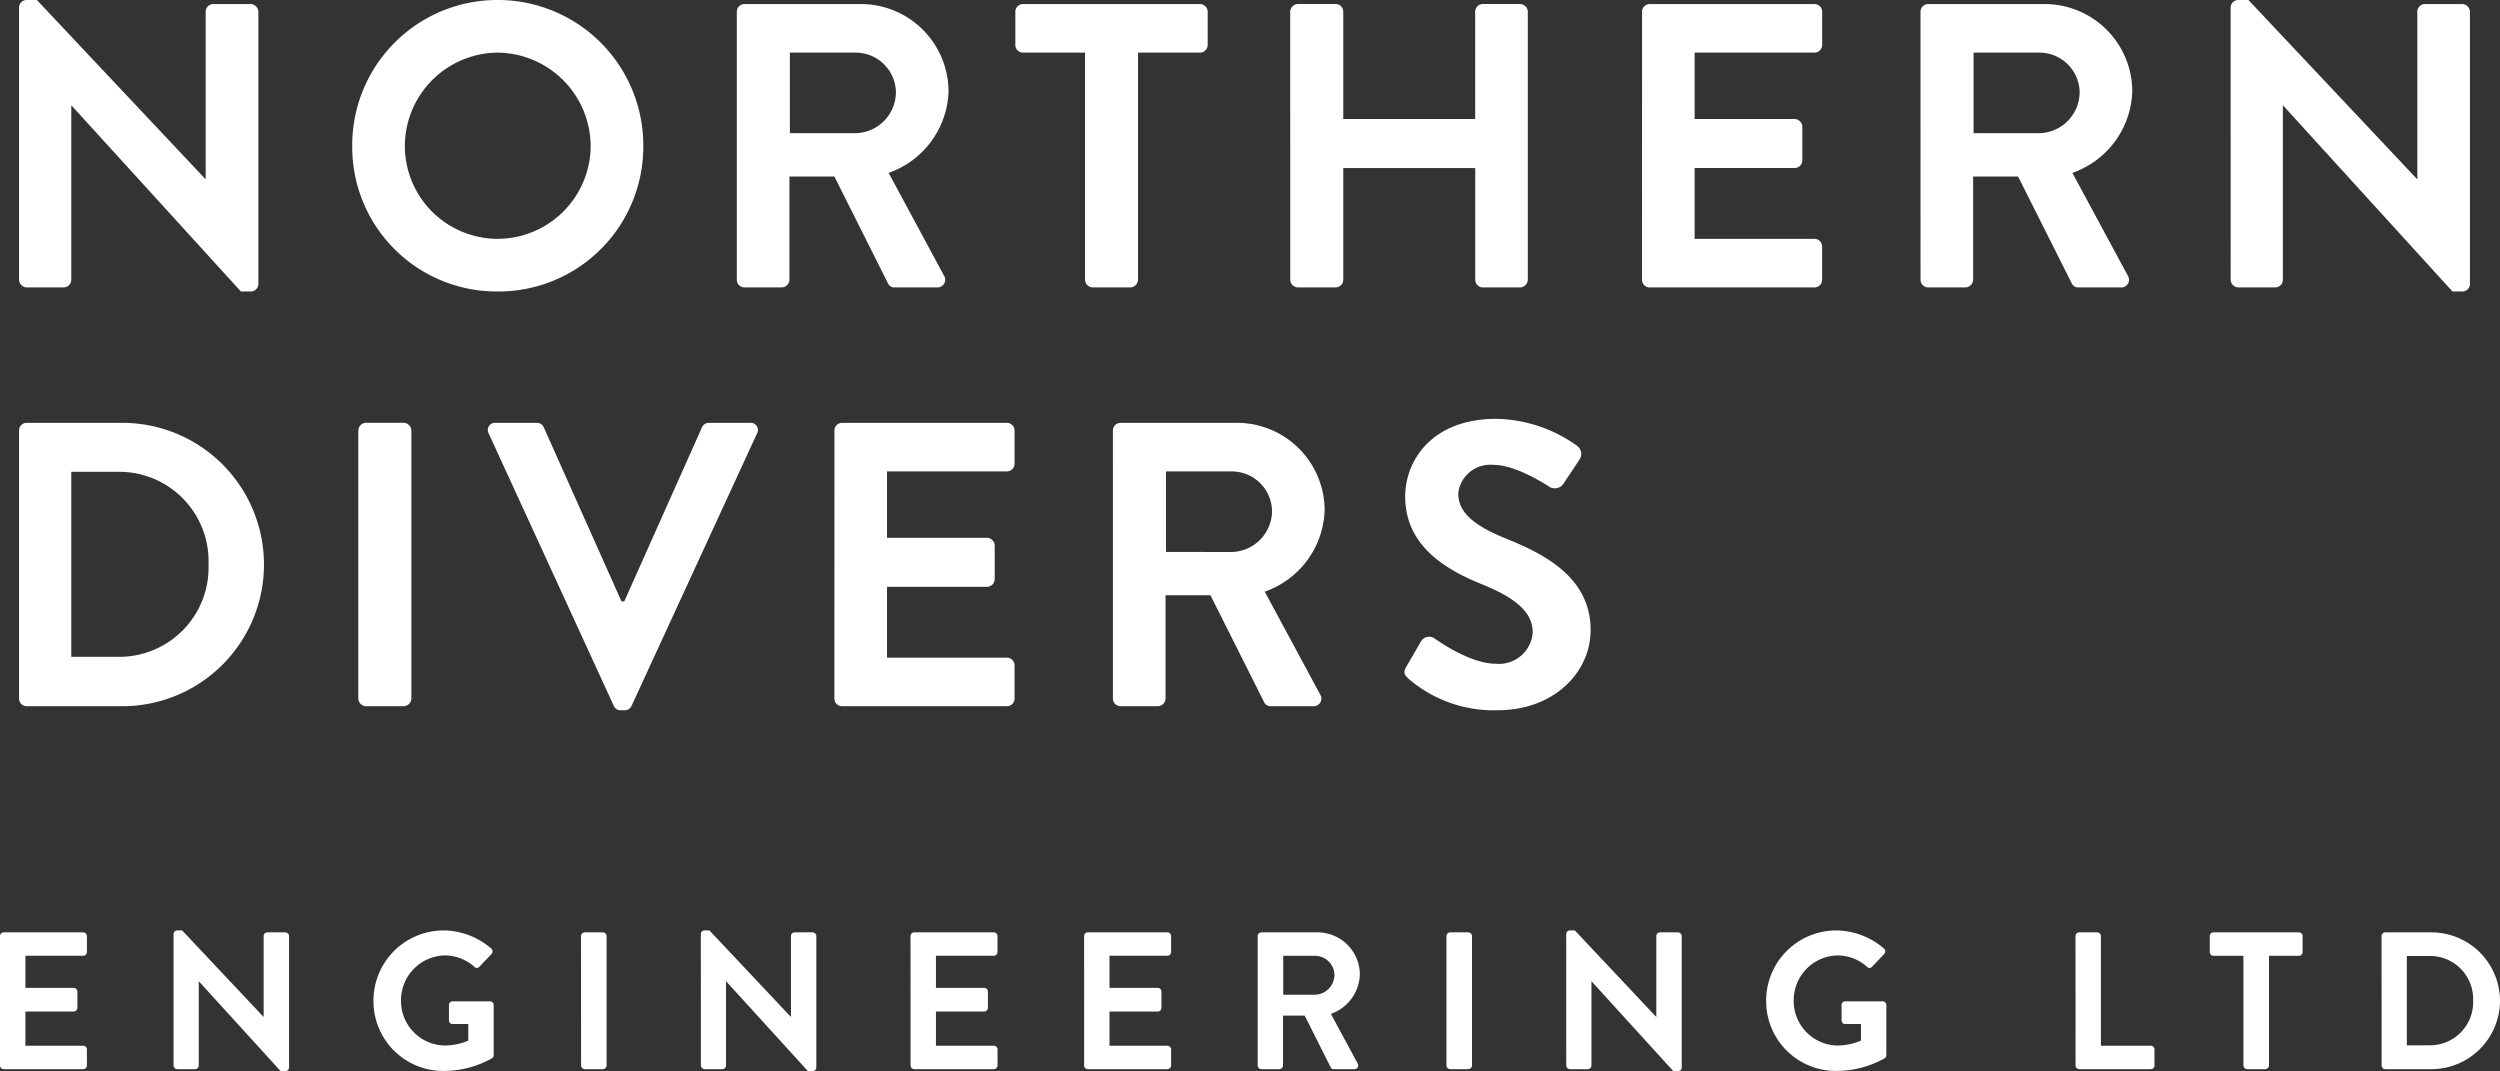 <svg xmlns="http://www.w3.org/2000/svg" width="179.088" height="76.73" viewBox="0 0 179.088 76.73"><rect x="0" y="0" width="179.088" height="76.73" fill="#333333" stroke="none"/><g id="logo-nd" transform="translate(-358.274 -47.41)"><path id="Path_90" data-name="Path 90" d="M2.639-.551A.57.57,0,0,0,3.19,0H5.829A.551.551,0,0,0,6.38-.551v-12.47h.029L18.531.29h.7a.545.545,0,0,0,.551-.522V-19.749a.57.57,0,0,0-.551-.551H16.559a.551.551,0,0,0-.551.551V-7.772h-.029L3.915-20.59H3.19a.545.545,0,0,0-.551.522Zm23.867-9.57A10.347,10.347,0,0,0,36.917.29a10.372,10.372,0,0,0,10.44-10.411A10.421,10.421,0,0,0,36.917-20.59,10.4,10.4,0,0,0,26.506-10.121Zm3.77,0a6.709,6.709,0,0,1,6.641-6.7,6.733,6.733,0,0,1,6.67,6.7,6.684,6.684,0,0,1-6.67,6.641A6.659,6.659,0,0,1,30.276-10.121Zm23.78,9.57A.551.551,0,0,0,54.607,0h2.668a.57.57,0,0,0,.551-.551V-7.946h3.219L64.9-.261A.5.5,0,0,0,65.366,0h3.045A.549.549,0,0,0,68.9-.841L64.931-8.207a6.4,6.4,0,0,0,4.292-5.858A6.282,6.282,0,0,0,62.9-20.3H54.607a.551.551,0,0,0-.551.551Zm3.8-10.5V-16.82h4.727a2.885,2.885,0,0,1,2.871,2.813,2.954,2.954,0,0,1-2.871,2.958ZM79-.551A.57.57,0,0,0,79.547,0h2.7a.57.57,0,0,0,.551-.551V-16.82h4.437a.551.551,0,0,0,.551-.551v-2.378a.551.551,0,0,0-.551-.551H74.559a.551.551,0,0,0-.551.551v2.378a.551.551,0,0,0,.551.551H79Zm14.7,0A.57.57,0,0,0,94.25,0h2.7A.551.551,0,0,0,97.5-.551v-8h9.454v8A.551.551,0,0,0,107.5,0h2.668a.57.57,0,0,0,.551-.551v-19.2a.57.57,0,0,0-.551-.551H107.5a.551.551,0,0,0-.551.551v7.685H97.5v-7.685a.551.551,0,0,0-.551-.551h-2.7a.57.57,0,0,0-.551.551Zm25.2,0a.551.551,0,0,0,.551.551h11.8a.551.551,0,0,0,.551-.551V-2.929a.551.551,0,0,0-.551-.551H122.67V-8.555h7.163a.551.551,0,0,0,.551-.551v-2.407a.57.57,0,0,0-.551-.551H122.67V-16.82h8.584a.551.551,0,0,0,.551-.551v-2.378a.551.551,0,0,0-.551-.551h-11.8a.551.551,0,0,0-.551.551Zm19.952,0A.551.551,0,0,0,139.4,0h2.668a.57.57,0,0,0,.551-.551V-7.946h3.219L149.7-.261a.5.5,0,0,0,.464.261h3.045a.549.549,0,0,0,.493-.841l-3.973-7.366a6.4,6.4,0,0,0,4.292-5.858A6.281,6.281,0,0,0,147.7-20.3H139.4a.551.551,0,0,0-.551.551Zm3.8-10.5V-16.82h4.727a2.885,2.885,0,0,1,2.871,2.813,2.954,2.954,0,0,1-2.871,2.958Zm18.415,10.5a.57.57,0,0,0,.551.551h2.639a.551.551,0,0,0,.551-.551v-12.47h.029L176.958.29h.7a.545.545,0,0,0,.551-.522V-19.749a.57.57,0,0,0-.551-.551h-2.668a.551.551,0,0,0-.551.551V-7.772h-.029L162.342-20.59h-.725a.545.545,0,0,0-.551.522Zm-158.427,30A.545.545,0,0,0,3.161,30h6.873a10.15,10.15,0,1,0,0-20.3H3.161a.545.545,0,0,0-.522.551ZM6.38,26.462V13.209H9.686a6.4,6.4,0,0,1,6.525,6.612,6.4,6.4,0,0,1-6.525,6.641Zm20.561,2.987a.57.57,0,0,0,.551.551h2.7a.57.57,0,0,0,.551-.551v-19.2a.57.57,0,0,0-.551-.551h-2.7a.57.57,0,0,0-.551.551Zm18.3.522a.521.521,0,0,0,.493.319h.29a.521.521,0,0,0,.493-.319l8.99-19.517a.512.512,0,0,0-.493-.754H52.055a.533.533,0,0,0-.493.319l-5.568,12.47h-.2l-5.568-12.47A.533.533,0,0,0,39.73,9.7H36.772a.512.512,0,0,0-.493.754Zm15.805-.522A.551.551,0,0,0,61.6,30H73.4a.551.551,0,0,0,.551-.551V27.071a.551.551,0,0,0-.551-.551H64.815V21.445h7.163a.551.551,0,0,0,.551-.551V18.487a.57.57,0,0,0-.551-.551H64.815V13.18H73.4a.551.551,0,0,0,.551-.551V10.251A.551.551,0,0,0,73.4,9.7H61.6a.551.551,0,0,0-.551.551Zm19.952,0a.551.551,0,0,0,.551.551h2.668a.57.57,0,0,0,.551-.551V22.054h3.219l3.857,7.685a.5.5,0,0,0,.464.261h3.045a.549.549,0,0,0,.493-.841l-3.973-7.366a6.4,6.4,0,0,0,4.292-5.858A6.282,6.282,0,0,0,89.842,9.7H81.548a.551.551,0,0,0-.551.551Zm3.8-10.5V13.18h4.727a2.885,2.885,0,0,1,2.871,2.813,2.954,2.954,0,0,1-2.871,2.958Zm17.371,9.077a9.329,9.329,0,0,0,6.38,2.262c4.089,0,6.67-2.755,6.67-5.742,0-3.741-3.248-5.423-6.061-6.554-2.349-.957-3.422-1.885-3.422-3.248a2.309,2.309,0,0,1,2.552-2.03c1.6,0,3.8,1.45,4.031,1.6a.763.763,0,0,0,1.015-.348l1.1-1.653a.718.718,0,0,0-.174-.957,10.21,10.21,0,0,0-5.8-1.943c-4.611,0-6.525,2.987-6.525,5.568,0,3.422,2.726,5.162,5.452,6.264,2.436.986,3.683,2,3.683,3.48a2.421,2.421,0,0,1-2.639,2.233c-1.885,0-4.234-1.711-4.379-1.8a.672.672,0,0,0-.986.2l-1.044,1.8C101.761,27.622,101.906,27.767,102.167,28.028Z" transform="translate(357 68)" fill="#fff"/><path id="Path_91" data-name="Path 91" d="M1.274-.266A.266.266,0,0,0,1.54,0h5.7A.266.266,0,0,0,7.5-.266V-1.414a.266.266,0,0,0-.266-.266H3.094V-4.13H6.552A.266.266,0,0,0,6.818-4.4V-5.558a.275.275,0,0,0-.266-.266H3.094v-2.3H7.238A.266.266,0,0,0,7.5-8.386V-9.534A.266.266,0,0,0,7.238-9.8H1.54a.266.266,0,0,0-.266.266Zm12.432,0A.275.275,0,0,0,13.972,0h1.274a.266.266,0,0,0,.266-.266v-6.02h.014L21.378.14h.336a.263.263,0,0,0,.266-.252V-9.534a.275.275,0,0,0-.266-.266H20.426a.266.266,0,0,0-.266.266v5.782h-.014L14.322-9.94h-.35a.263.263,0,0,0-.266.252Zm14.322-4.62A4.992,4.992,0,0,0,33.054.126a7.074,7.074,0,0,0,3.472-.91.269.269,0,0,0,.112-.224V-4.592a.263.263,0,0,0-.252-.266H33.7a.257.257,0,0,0-.266.266v1.106a.254.254,0,0,0,.266.252h1.12v1.19a4.38,4.38,0,0,1-1.666.35A3.185,3.185,0,0,1,30-4.9a3.21,3.21,0,0,1,3.136-3.248,3.174,3.174,0,0,1,2.114.812.239.239,0,0,0,.364,0l.868-.91a.271.271,0,0,0-.014-.392,5.292,5.292,0,0,0-3.416-1.3A5.028,5.028,0,0,0,28.028-4.886ZM42.9-.266A.275.275,0,0,0,43.162,0h1.3a.275.275,0,0,0,.266-.266V-9.534a.275.275,0,0,0-.266-.266h-1.3a.275.275,0,0,0-.266.266Zm8.582,0A.275.275,0,0,0,51.744,0h1.274a.266.266,0,0,0,.266-.266v-6.02H53.3L59.15.14h.336a.263.263,0,0,0,.266-.252V-9.534a.275.275,0,0,0-.266-.266H58.2a.266.266,0,0,0-.266.266v5.782h-.014L52.094-9.94h-.35a.263.263,0,0,0-.266.252Zm15.022,0A.266.266,0,0,0,66.766,0h5.7a.266.266,0,0,0,.266-.266V-1.414a.266.266,0,0,0-.266-.266H68.32V-4.13h3.458a.266.266,0,0,0,.266-.266V-5.558a.275.275,0,0,0-.266-.266H68.32v-2.3h4.144a.266.266,0,0,0,.266-.266V-9.534a.266.266,0,0,0-.266-.266h-5.7a.266.266,0,0,0-.266.266Zm12.432,0A.266.266,0,0,0,79.2,0h5.7a.266.266,0,0,0,.266-.266V-1.414A.266.266,0,0,0,84.9-1.68H80.752V-4.13H84.21a.266.266,0,0,0,.266-.266V-5.558a.275.275,0,0,0-.266-.266H80.752v-2.3H84.9a.266.266,0,0,0,.266-.266V-9.534A.266.266,0,0,0,84.9-9.8H79.2a.266.266,0,0,0-.266.266Zm12.432,0A.266.266,0,0,0,91.63,0h1.288a.275.275,0,0,0,.266-.266v-3.57h1.554L96.6-.126A.24.24,0,0,0,96.824,0h1.47a.265.265,0,0,0,.238-.406L96.614-3.962A3.089,3.089,0,0,0,98.686-6.79,3.032,3.032,0,0,0,95.634-9.8h-4a.266.266,0,0,0-.266.266ZM93.2-5.334V-8.12H95.48a1.393,1.393,0,0,1,1.386,1.358A1.426,1.426,0,0,1,95.48-5.334Zm11.69,5.068a.275.275,0,0,0,.266.266h1.3a.275.275,0,0,0,.266-.266V-9.534a.275.275,0,0,0-.266-.266h-1.3a.275.275,0,0,0-.266.266Zm8.582,0a.275.275,0,0,0,.266.266h1.274a.266.266,0,0,0,.266-.266v-6.02h.014L121.142.14h.336a.263.263,0,0,0,.266-.252V-9.534a.275.275,0,0,0-.266-.266H120.19a.266.266,0,0,0-.266.266v5.782h-.014L114.086-9.94h-.35a.263.263,0,0,0-.266.252Zm14.322-4.62A4.992,4.992,0,0,0,132.818.126a7.074,7.074,0,0,0,3.472-.91.269.269,0,0,0,.112-.224V-4.592a.263.263,0,0,0-.252-.266h-2.688a.257.257,0,0,0-.266.266v1.106a.254.254,0,0,0,.266.252h1.12v1.19a4.38,4.38,0,0,1-1.666.35,3.185,3.185,0,0,1-3.15-3.206A3.21,3.21,0,0,1,132.9-8.148a3.174,3.174,0,0,1,2.114.812.239.239,0,0,0,.364,0l.868-.91a.271.271,0,0,0-.014-.392,5.292,5.292,0,0,0-3.416-1.3A5.028,5.028,0,0,0,127.792-4.886Zm22.162,4.62A.266.266,0,0,0,150.22,0h5.124a.266.266,0,0,0,.266-.266V-1.414a.266.266,0,0,0-.266-.266h-3.57V-9.534a.275.275,0,0,0-.266-.266H150.22a.266.266,0,0,0-.266.266Zm12.026,0a.275.275,0,0,0,.266.266h1.3a.275.275,0,0,0,.266-.266V-8.12h2.142a.266.266,0,0,0,.266-.266V-9.534a.266.266,0,0,0-.266-.266h-6.118a.266.266,0,0,0-.266.266v1.148a.266.266,0,0,0,.266.266h2.142Zm9.9,0A.263.263,0,0,0,172.13,0h3.318a4.92,4.92,0,0,0,4.914-4.914A4.914,4.914,0,0,0,175.448-9.8H172.13a.263.263,0,0,0-.252.266Zm1.806-1.442v-6.4h1.6a3.087,3.087,0,0,1,3.15,3.192,3.091,3.091,0,0,1-3.15,3.206Z" transform="translate(357 124)" fill="#fff"/></g></svg>